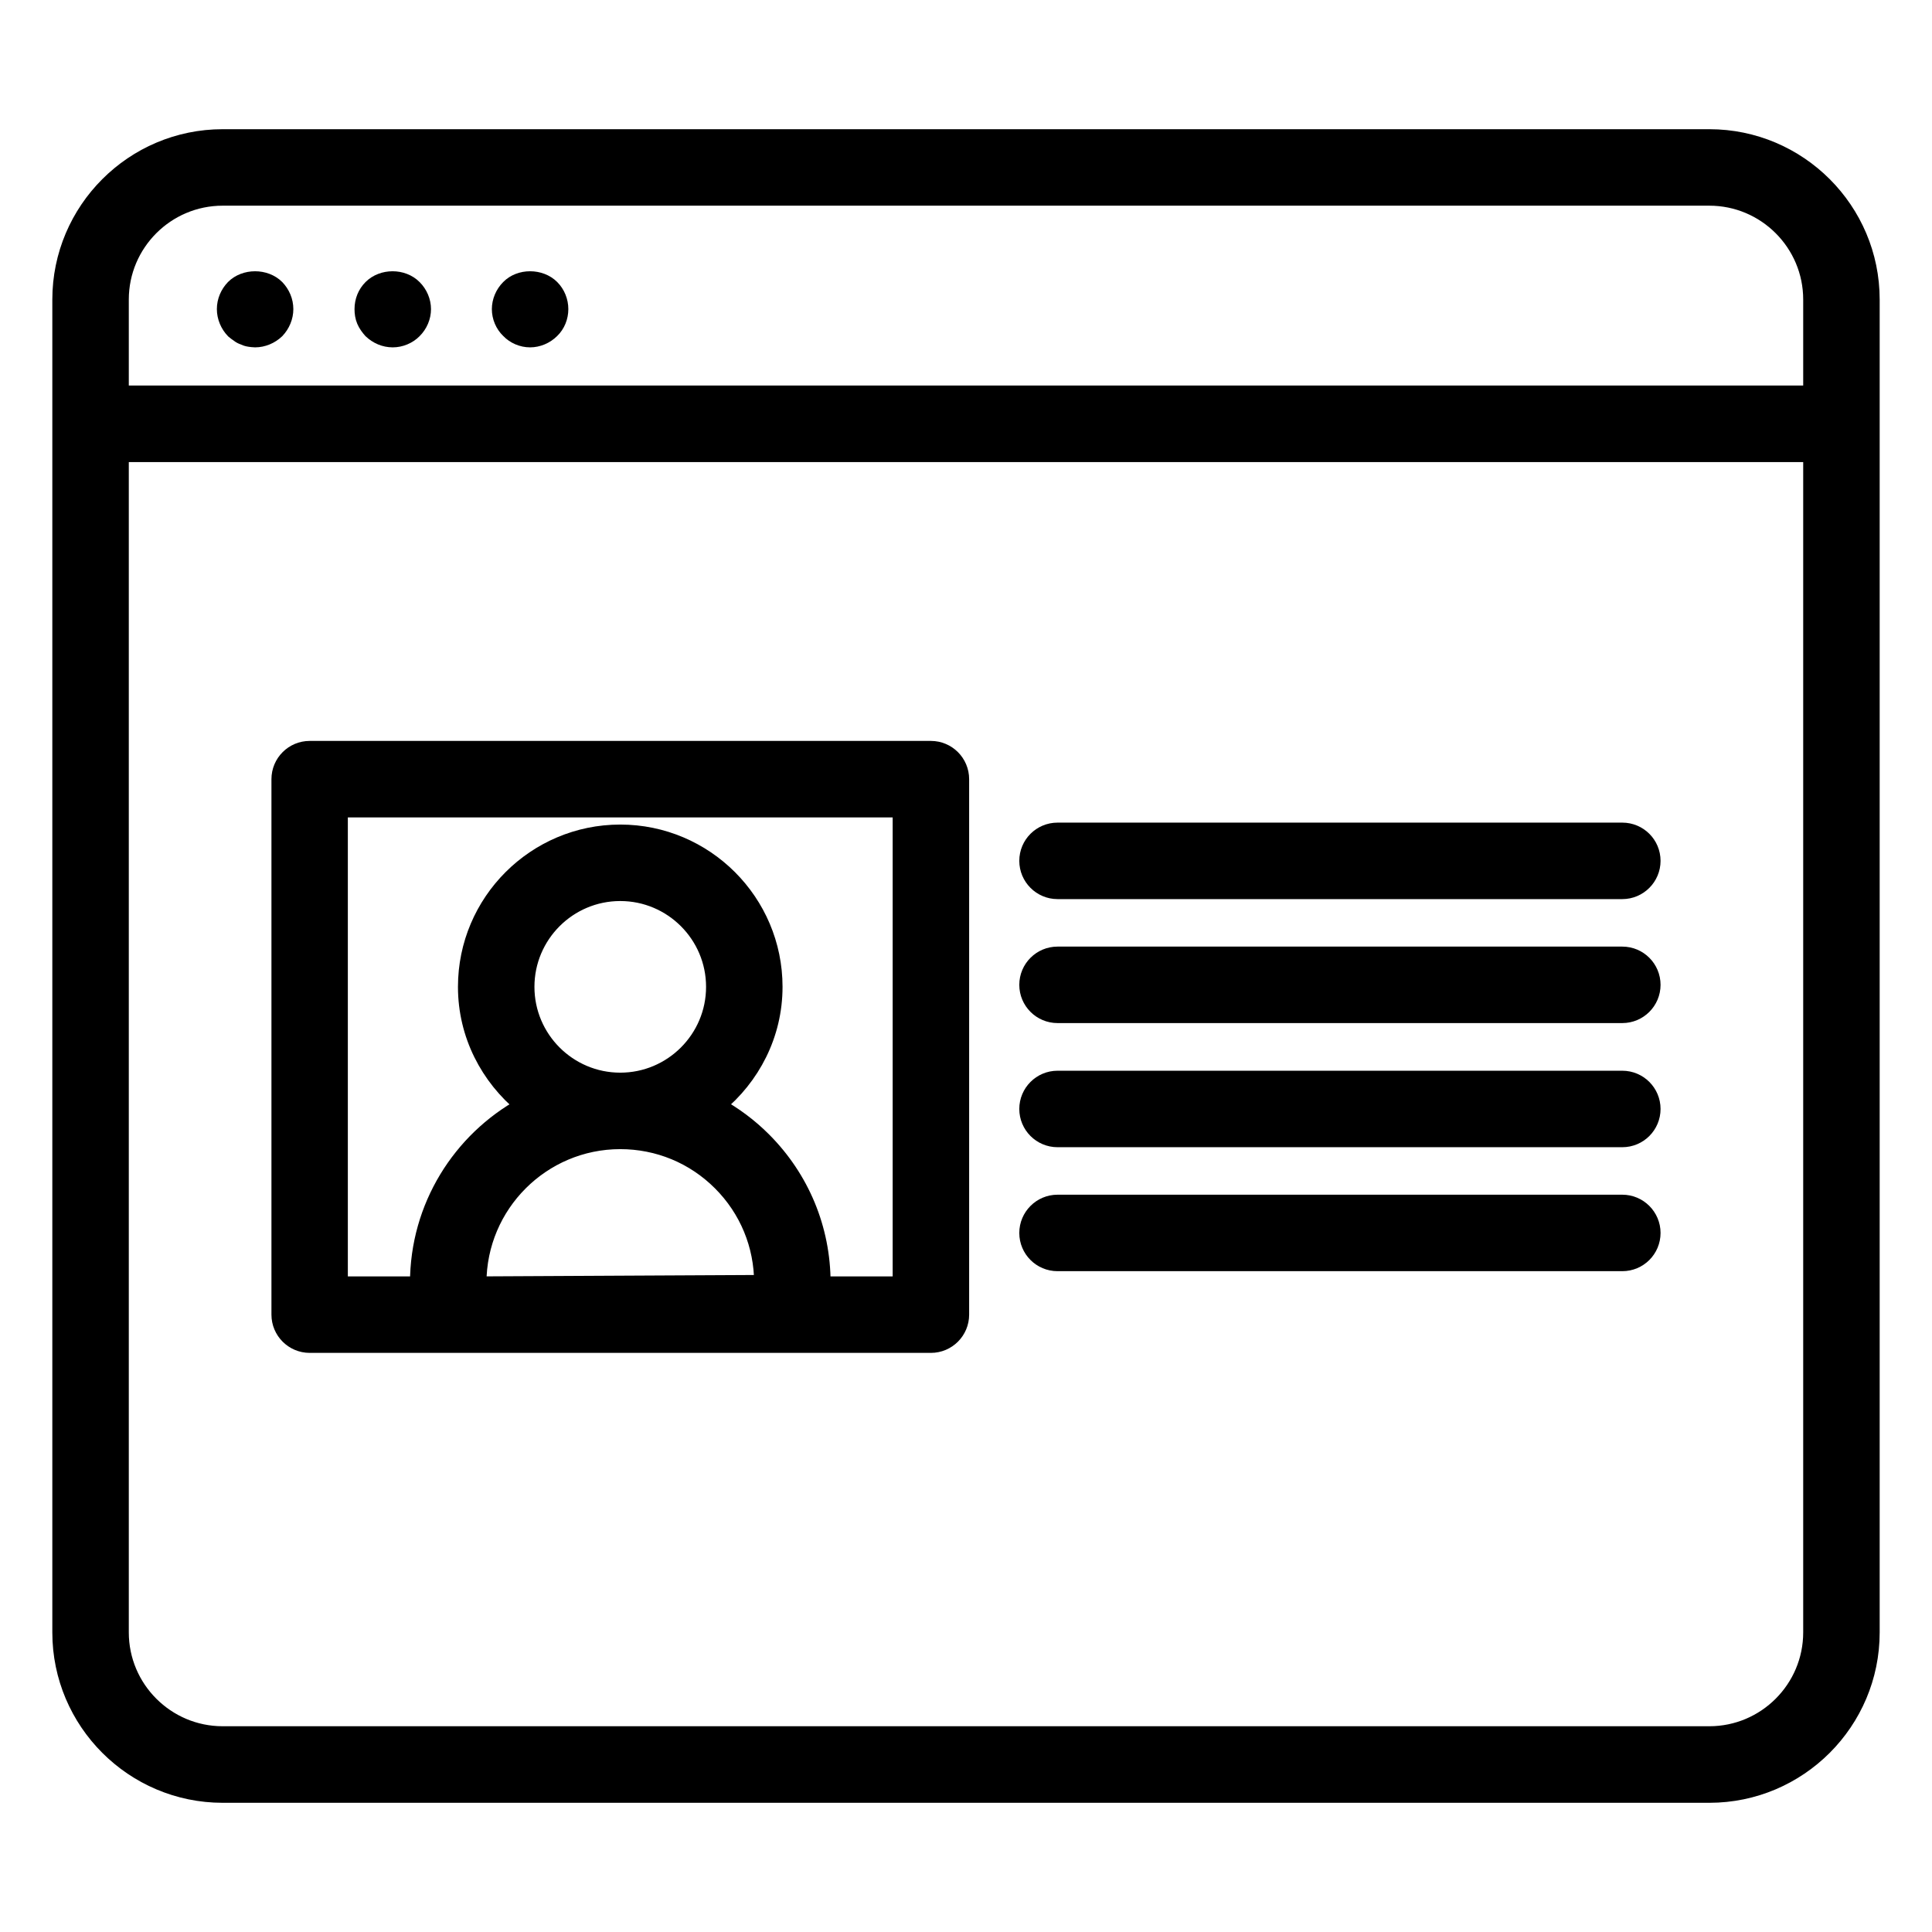 <svg width="24" height="24" viewBox="0 0 24 24" fill="none" xmlns="http://www.w3.org/2000/svg">
<path d="M21.234 1.705H2.766C1.655 1.705 0.75 2.61 0.75 3.721V5.263C0.75 5.263 0.75 5.264 0.75 5.265C0.75 5.265 0.75 5.266 0.75 5.266V20.279C0.75 21.39 1.655 22.295 2.766 22.295H21.234C22.346 22.295 23.25 21.39 23.25 20.279V3.721C23.25 2.61 22.346 1.705 21.234 1.705ZM22.5 20.278C22.5 20.976 21.932 21.544 21.234 21.544H2.766C2.068 21.544 1.5 20.976 1.5 20.278V5.64H22.5V20.278ZM22.5 4.889H1.5V3.721C1.5 3.023 2.068 2.455 2.766 2.455H21.234C21.932 2.455 22.5 3.023 22.5 3.721V4.889Z" fill="black" stroke="black" stroke-width="0.2"/>
<path d="M2.903 3.574C2.835 3.645 2.794 3.739 2.794 3.84C2.794 3.938 2.835 4.035 2.903 4.106C2.921 4.121 2.94 4.136 2.963 4.151C2.981 4.166 3.004 4.178 3.026 4.185C3.049 4.196 3.071 4.204 3.098 4.208C3.12 4.211 3.146 4.215 3.169 4.215C3.266 4.215 3.364 4.174 3.435 4.106C3.503 4.035 3.544 3.938 3.544 3.84C3.544 3.739 3.503 3.645 3.435 3.574C3.296 3.435 3.041 3.435 2.903 3.574Z" fill="black" stroke="black" stroke-width="0.2"/>
<path d="M4.612 3.574C4.541 3.645 4.504 3.739 4.504 3.84C4.504 3.889 4.511 3.938 4.53 3.983C4.549 4.028 4.579 4.069 4.612 4.106C4.684 4.174 4.777 4.215 4.879 4.215C4.976 4.215 5.074 4.174 5.141 4.106C5.213 4.035 5.254 3.938 5.254 3.84C5.254 3.743 5.213 3.645 5.141 3.574C5.003 3.435 4.751 3.435 4.612 3.574Z" fill="black" stroke="black" stroke-width="0.2"/>
<path d="M6.322 3.574C6.251 3.645 6.21 3.743 6.21 3.84C6.21 3.938 6.251 4.035 6.322 4.103C6.39 4.174 6.487 4.215 6.585 4.215C6.682 4.215 6.78 4.174 6.851 4.103C6.922 4.035 6.96 3.938 6.96 3.84C6.96 3.743 6.922 3.645 6.851 3.574C6.712 3.435 6.457 3.435 6.322 3.574Z" fill="black" stroke="black" stroke-width="0.2"/>
<path d="M3.847 16.706H11.564C11.771 16.706 11.939 16.538 11.939 16.331V9.679C11.939 9.472 11.771 9.304 11.564 9.304H3.847C3.64 9.304 3.472 9.472 3.472 9.679V16.331C3.472 16.538 3.64 16.706 3.847 16.706ZM5.943 15.956V15.938C5.943 14.966 6.733 14.175 7.705 14.175C8.176 14.175 8.619 14.358 8.952 14.691C9.285 15.024 9.468 15.467 9.468 15.938L5.943 15.956ZM6.539 12.259C6.539 11.616 7.062 11.093 7.705 11.093C8.348 11.093 8.871 11.616 8.871 12.259C8.871 12.902 8.348 13.425 7.705 13.425C7.062 13.425 6.539 12.902 6.539 12.259ZM4.221 10.054H11.189V15.956H10.218V15.938C10.218 15.267 9.956 14.636 9.481 14.161C9.31 13.99 9.118 13.848 8.912 13.734C9.341 13.383 9.621 12.855 9.621 12.259C9.621 11.202 8.761 10.343 7.705 10.343C6.649 10.343 5.789 11.202 5.789 12.259C5.789 12.856 6.069 13.383 6.498 13.735C5.721 14.162 5.193 14.989 5.193 15.938V15.956H4.221V10.054Z" fill="black" stroke="black" stroke-width="0.2"/>
<path d="M13.137 11.069H20.153C20.36 11.069 20.528 10.9 20.528 10.694C20.528 10.486 20.36 10.319 20.153 10.319H13.137C12.93 10.319 12.762 10.486 12.762 10.694C12.762 10.9 12.93 11.069 13.137 11.069Z" fill="black" stroke="black" stroke-width="0.2"/>
<path d="M13.137 12.609H20.153C20.36 12.609 20.528 12.441 20.528 12.234C20.528 12.027 20.36 11.859 20.153 11.859H13.137C12.93 11.859 12.762 12.027 12.762 12.234C12.762 12.441 12.93 12.609 13.137 12.609Z" fill="black" stroke="black" stroke-width="0.2"/>
<path d="M13.137 14.151H20.153C20.36 14.151 20.528 13.983 20.528 13.776C20.528 13.569 20.36 13.401 20.153 13.401H13.137C12.93 13.401 12.762 13.569 12.762 13.776C12.762 13.983 12.93 14.151 13.137 14.151Z" fill="black" stroke="black" stroke-width="0.2"/>
<path d="M13.137 15.691H20.153C20.36 15.691 20.528 15.524 20.528 15.316C20.528 15.11 20.36 14.941 20.153 14.941H13.137C12.93 14.941 12.762 15.11 12.762 15.316C12.762 15.524 12.93 15.691 13.137 15.691Z" fill="black" stroke="black" stroke-width="0.2"/>
</svg>

